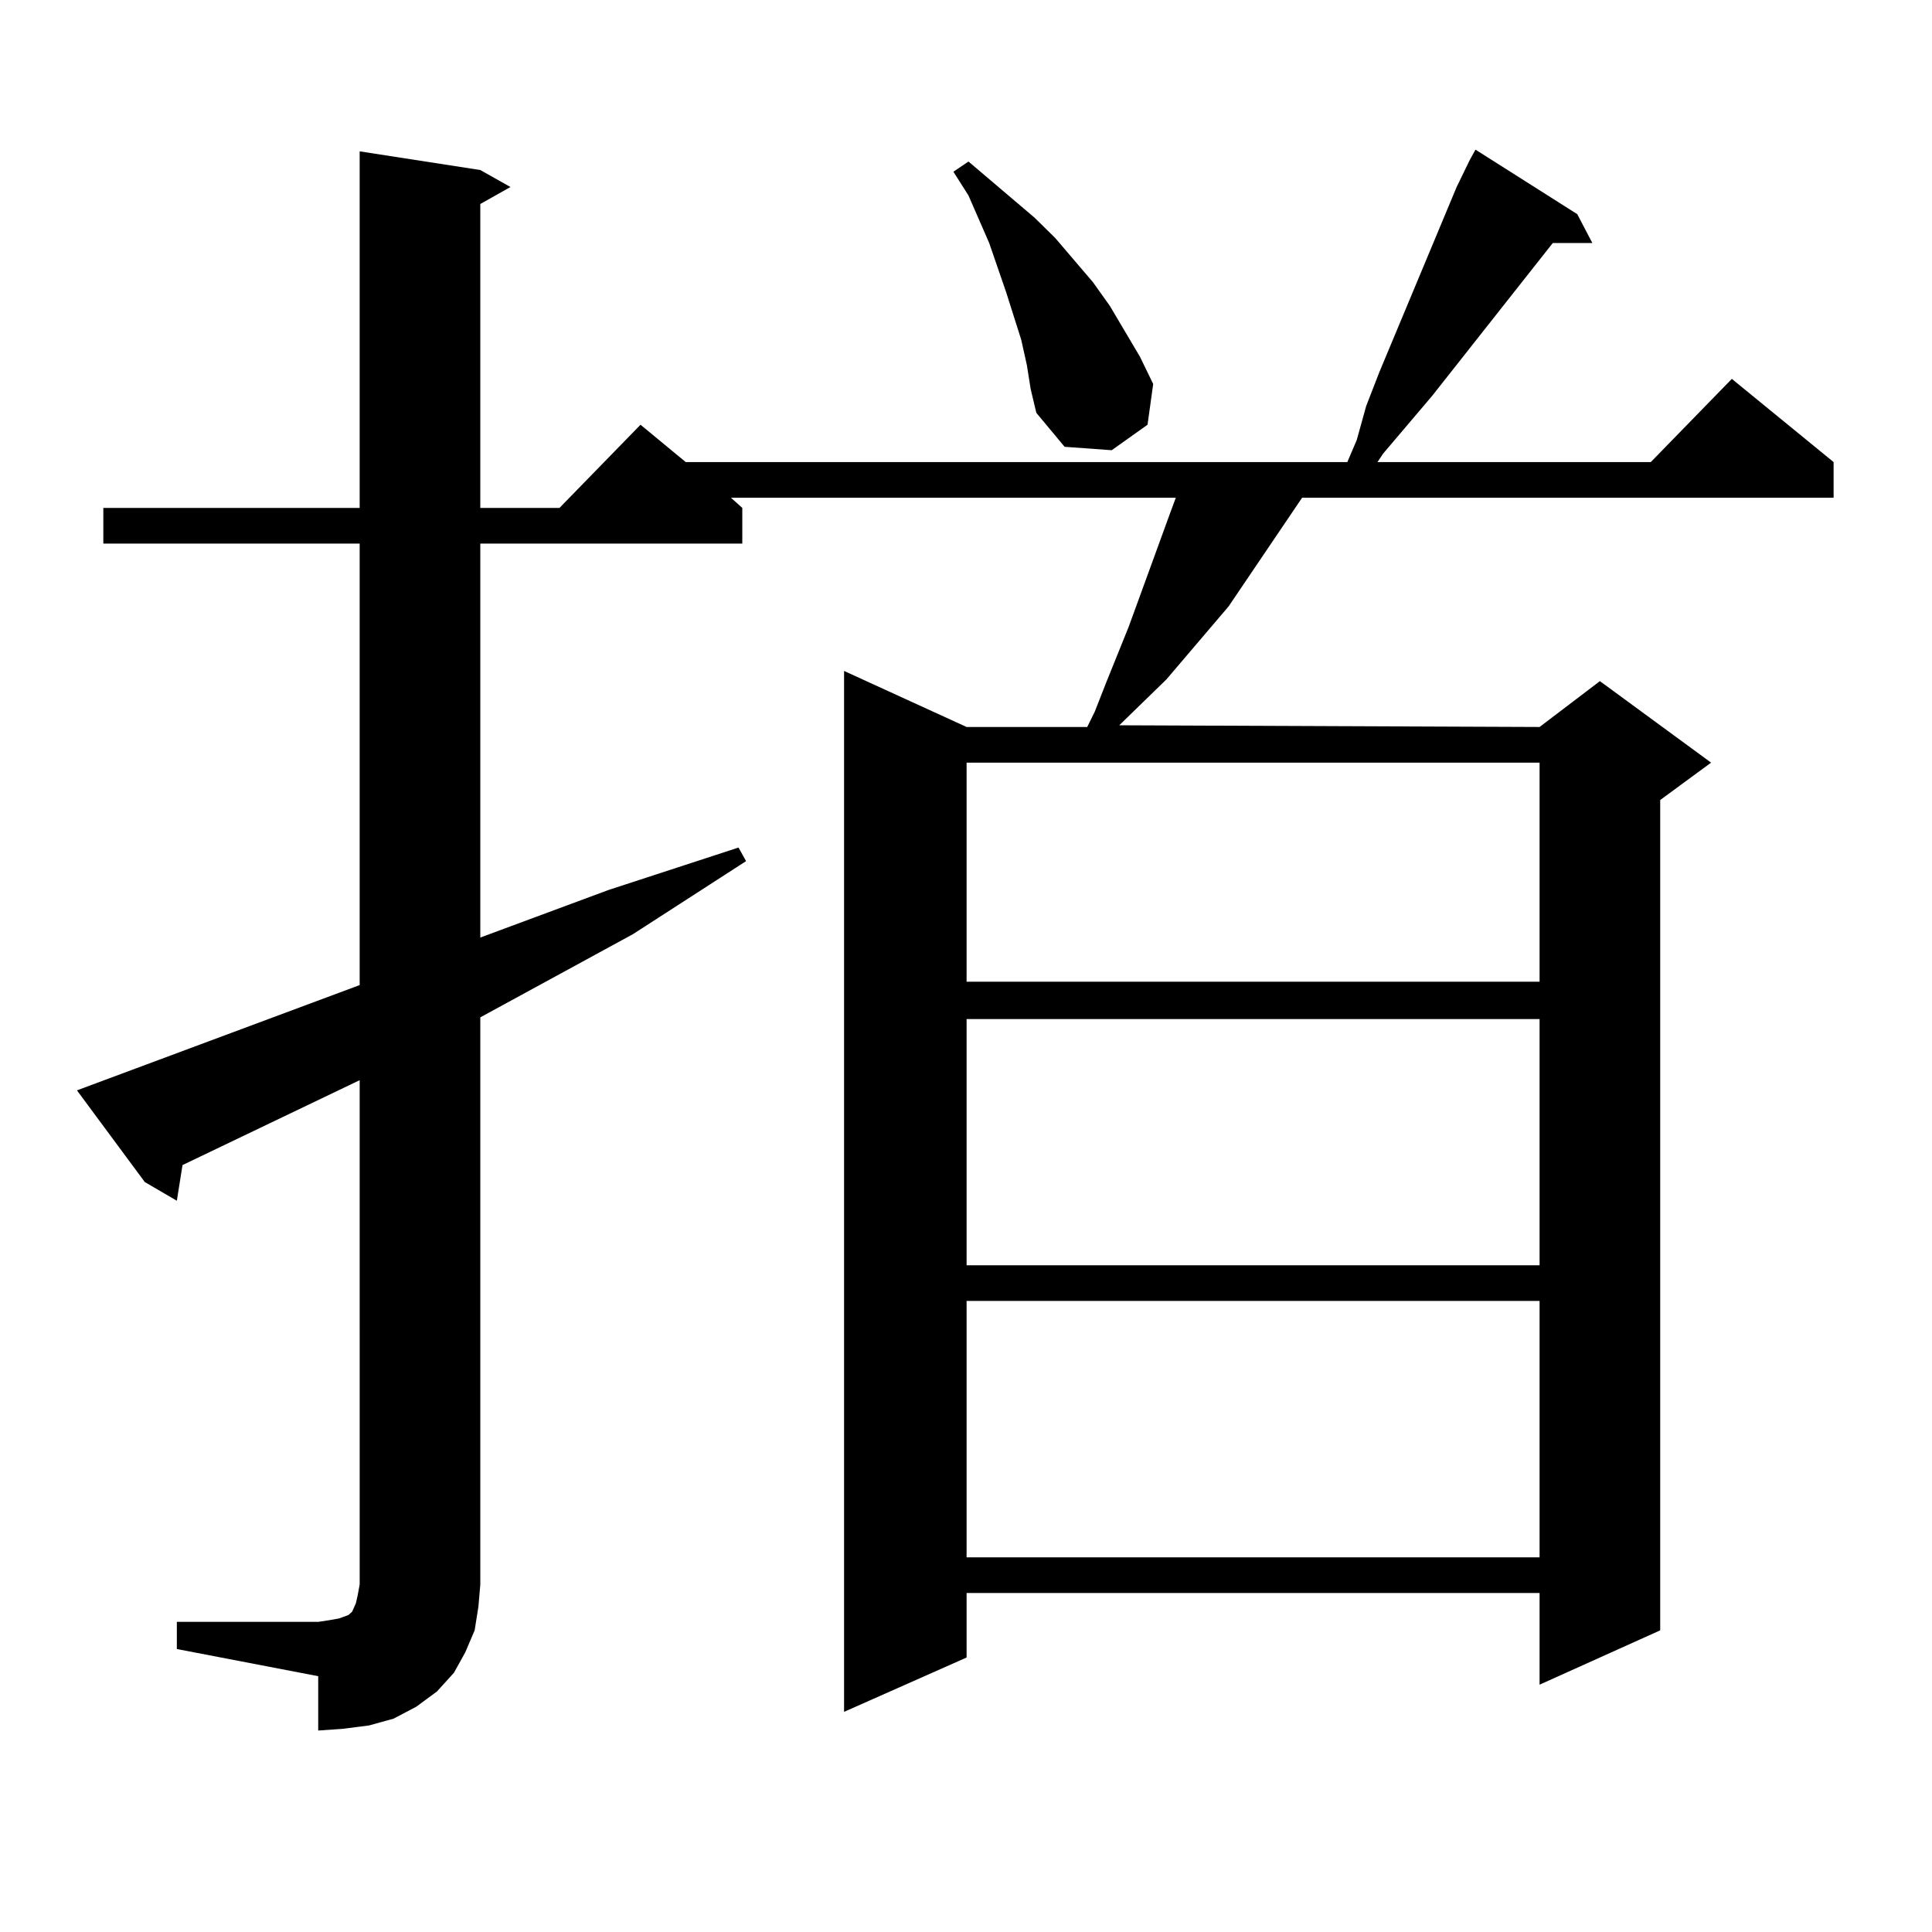 <?xml version="1.0" encoding="utf-8"?>
<!-- Generator: Adobe Illustrator 16.0.0, SVG Export Plug-In . SVG Version: 6.00 Build 0)  -->
<!DOCTYPE svg PUBLIC "-//W3C//DTD SVG 1.1//EN" "http://www.w3.org/Graphics/SVG/1.1/DTD/svg11.dtd">
<svg version="1.1" id="图层_1" xmlns="http://www.w3.org/2000/svg" xmlns:xlink="http://www.w3.org/1999/xlink" x="0px" y="0px"
	 width="1000px" height="1000px" viewBox="0 0 1000 1000" enable-background="new 0 0 1000 1000" xml:space="preserve">
<path d="M91.534,839.469h73.169l5.854-0.879l4.878-0.879l4.878-1.758l1.951-1.758l1.951-4.395l0.976-4.395l0.976-5.273V559.098
	l-91.705,43.945L91.534,621.5l-16.585-9.668l-35.121-47.461l146.338-54.492V281.363H53.486v-18.457h132.68V78.336l62.438,9.668
	l15.609,8.789l-15.609,8.789v157.324h40.975l41.95-43.066l23.414,19.336h342.431l4.878-11.426l4.878-17.578l6.829-17.578
	l39.999-95.801l6.829-14.063l2.927-5.273l52.682,33.398l7.805,14.941h-20.487l-62.438,79.102l-25.365,29.883l-2.927,4.395h141.46
	l41.95-43.066l52.682,43.066v18.457H673.959l-38.048,56.25l-32.194,37.793l-24.39,23.73l217.556,0.879l31.219-23.73l57.56,42.188
	l-26.341,19.336v429.785l-62.438,28.125v-47.461H500.305v33.398l-63.413,28.125v-538.77l63.413,29.004h62.438l3.902-7.91
	l5.854-14.941l11.707-29.004l21.463-58.887l2.927-7.91H378.356l5.854,5.273v18.457H248.604V485.27l66.34-24.609l67.315-21.973
	l3.902,7.031l-58.535,37.793l-79.022,43.066v293.555l-0.976,11.426l-1.951,12.305l-4.878,11.426l-5.854,10.547l-8.78,9.668
	l-10.731,7.91l-11.707,6.152l-12.683,3.516l-13.658,1.758l-12.683,0.879v-28.125l-73.169-14.063V839.469z M531.523,189.078
	l-2.927-13.184l-7.805-24.609l-8.78-25.488l-10.731-24.609l-7.805-12.305l7.805-5.273l34.146,29.004l10.731,10.547l19.512,22.852
	l8.78,12.305l15.609,26.367l6.829,14.063l-2.927,21.094l-18.536,13.184l-24.39-1.758l-14.634-17.578l-2.927-12.305L531.523,189.078z
	 M500.305,394.742v113.379h296.578V394.742H500.305z M500.305,527.457v127.441h296.578V527.457H500.305z M500.305,673.355V806.07
	h296.578V673.355H500.305z"/>
</svg>

